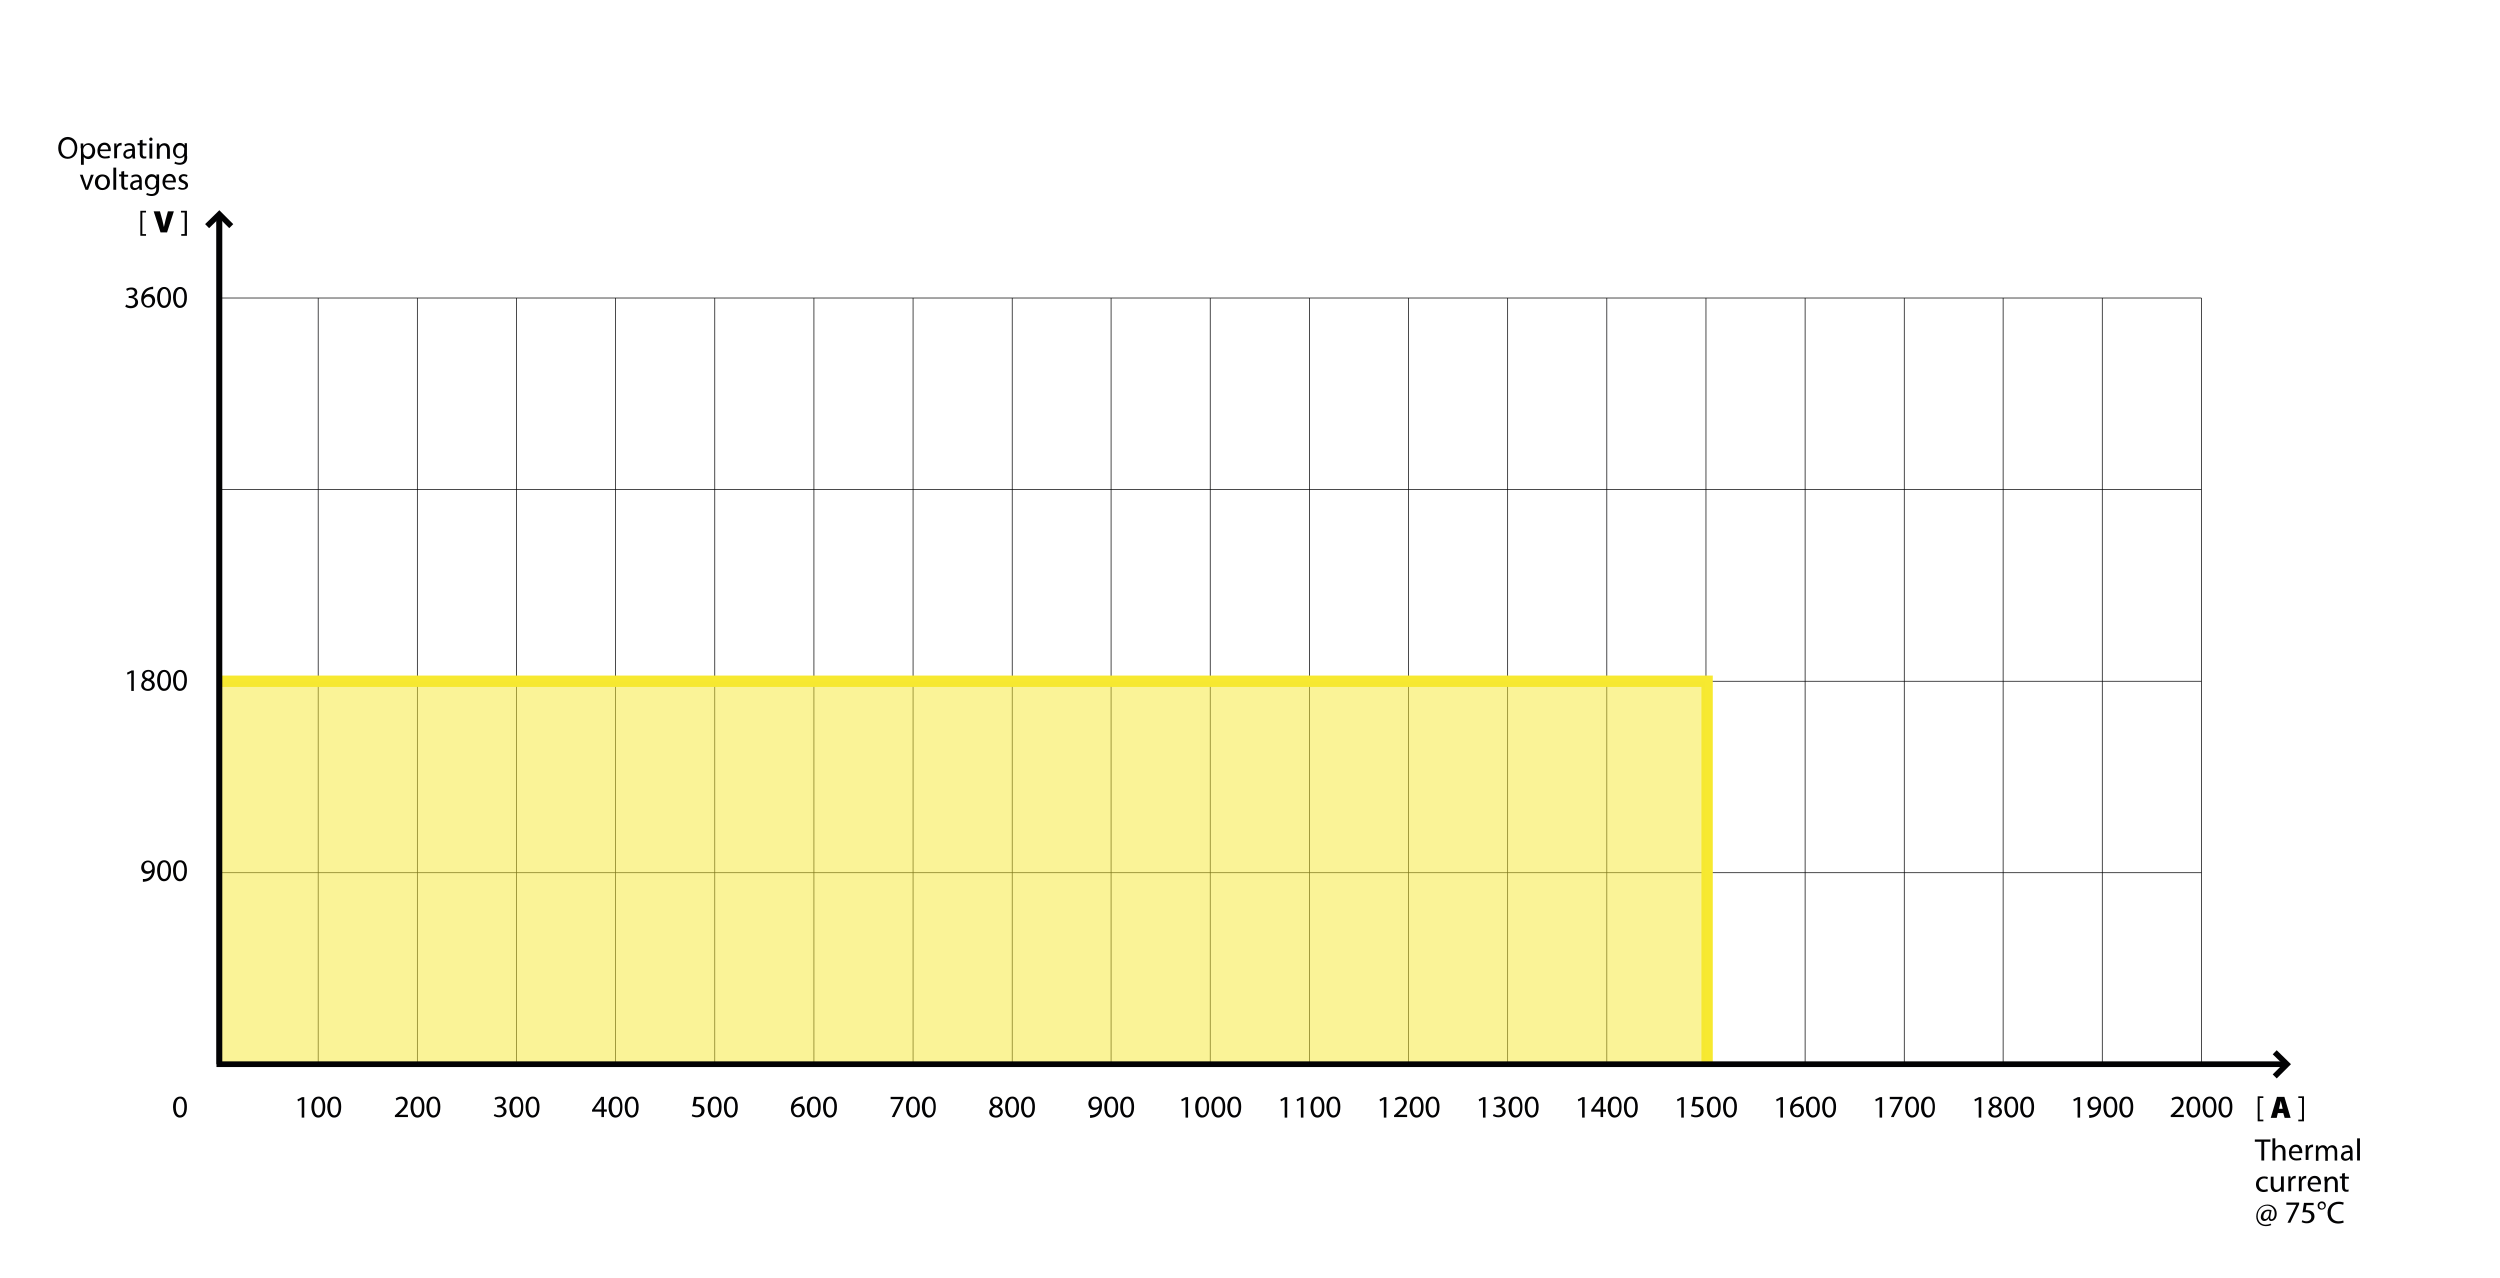 <svg xmlns="http://www.w3.org/2000/svg" xmlns:xlink="http://www.w3.org/1999/xlink" x="0px" y="0px" width="880px" height="450px" viewBox="0 0 880 450" style="enable-background:new 0 0 880 450;" xml:space="preserve"> <style type="text/css"> .st0{fill:#FFFFFF;} .st1{fill:#B3CAE4;} .st2{fill:#9EC1BC;} .st3{opacity:0.5;fill:#EAEB9B;} .st4{fill:none;stroke:#020203;stroke-width:0.25;stroke-miterlimit:10;} .st5{fill:none;stroke:#EB5B27;stroke-width:4;stroke-miterlimit:10;} .st6{fill:none;stroke:#FCC00D;stroke-width:4;stroke-miterlimit:10;} .st7{fill:none;stroke:#F7E930;stroke-width:4;stroke-miterlimit:10;} .st8{fill:none;stroke:#C01718;stroke-width:4;stroke-miterlimit:10;} .st9{fill:none;stroke:#020203;stroke-width:5;stroke-miterlimit:10;} .st10{fill:none;stroke:#020203;stroke-width:2;stroke-miterlimit:10;} .st11{fill:none;stroke:#CBBBA0;stroke-width:4;stroke-miterlimit:10;} .st12{fill:#020203;} .st13{fill:none;stroke:#3AAA35;stroke-width:4;stroke-miterlimit:10;} .st14{opacity:0.5;fill:#F7E930;} .st15{opacity:0.5;fill:#FCC00D;} .st16{opacity:0.5;fill:#C01718;} .st17{opacity:0.5;fill:#EB5B27;} .st18{opacity:0.5;fill:#CBBBA0;} .st19{opacity:0.5;} .st20{fill:#F7E930;} .st21{fill:none;stroke:#DEDC00;stroke-width:4;stroke-miterlimit:10;} .st22{fill:none;stroke:#95C11F;stroke-width:4;stroke-miterlimit:10;} .st23{opacity:0.5;fill:#DEDC00;} .st24{opacity:0.5;fill:#95C11F;} .st25{opacity:0.5;fill:#3AAA35;} .st26{enable-background:new ;} .st27{fill-rule:evenodd;clip-rule:evenodd;fill:#89AFD6;fill-opacity:0.439;} .st28{opacity:0.51;fill-rule:evenodd;clip-rule:evenodd;fill:#89AFD6;} .st29{fill:none;stroke:#7F8080;stroke-width:3.438;stroke-linejoin:round;stroke-miterlimit:10;} .st30{fill:#09467E;} .st31{fill-rule:evenodd;clip-rule:evenodd;fill:#89AFD6;fill-opacity:0.51;} .st32{fill:none;stroke:#868686;stroke-width:3.438;stroke-linejoin:round;stroke-miterlimit:10;} .st33{opacity:0.5;fill:#D9D9D9;} .st34{opacity:0.5;fill:#E5BD95;} .st35{opacity:0.5;fill:#633B8F;} .st36{opacity:0.5;fill:#959EB9;} .st37{clip-path:url(#SVGID_00000015354181965402756080000016058650193758152120_);} .st38{fill-rule:evenodd;clip-rule:evenodd;fill:#B0CBE5;fill-opacity:0.502;} .st39{clip-path:url(#SVGID_00000010274590286766228080000008782942620917573264_);} .st40{clip-path:url(#SVGID_00000153669835686918528760000009771847873654587839_);} .st41{fill:none;} .st42{clip-path:url(#SVGID_00000146471593950650495610000007195612411969456264_);} .st43{clip-path:url(#SVGID_00000106866105158674676640000008464671791336471714_);} .st44{clip-path:url(#SVGID_00000031918488004015000720000014334851450112092803_);} .st45{clip-path:url(#SVGID_00000042704187560164238940000018376934535157284023_);} .st46{clip-path:url(#SVGID_00000019661439580349808660000011545112433630567356_);} .st47{clip-path:url(#SVGID_00000047027801801955821070000005419385340195808937_);} .st48{clip-path:url(#SVGID_00000023265338090098581980000015737730872934373029_);} .st49{clip-path:url(#SVGID_00000030481332715431657660000004179494052434697656_);} .st50{clip-path:url(#SVGID_00000082333668622934547140000005566375451285809341_);} .st51{clip-path:url(#SVGID_00000142173664196615756440000014001611067939229372_);} .st52{clip-path:url(#SVGID_00000074435441285548928560000010870624844394232748_);} .st53{clip-path:url(#SVGID_00000129171394643515043620000002087041250114771120_);} .st54{clip-path:url(#SVGID_00000009572738375258314910000016910546548711395775_);} .st55{clip-path:url(#SVGID_00000113352160128236532800000011480836827207835046_);} .st56{clip-path:url(#SVGID_00000173154254109151950310000000446884966374517423_);} .st57{clip-path:url(#SVGID_00000046330041247245522570000012008761208478437253_);} .st58{clip-path:url(#SVGID_00000153697225037608398490000002378306370004600724_);} .st59{clip-path:url(#SVGID_00000082343878752619296550000001521904502911164346_);} .st60{clip-path:url(#SVGID_00000050661416310944709560000017370870364563169924_);} .st61{clip-path:url(#SVGID_00000170240419134346406410000017067960919989022099_);} .st62{clip-path:url(#SVGID_00000135692049742041147520000017733724299068800133_);} .st63{clip-path:url(#SVGID_00000014593495326730314040000014579352921950566818_);} .st64{clip-path:url(#SVGID_00000044869194358641231570000001913467227214334645_);} .st65{clip-path:url(#SVGID_00000044156187383090625680000015747716066654975616_);} .st66{clip-path:url(#SVGID_00000019644064298025470580000000557002961301937851_);} .st67{clip-path:url(#SVGID_00000011033782629298198490000004415505313566882738_);} .st68{clip-path:url(#SVGID_00000005255765766126934050000002683398555899717017_);} .st69{clip-path:url(#SVGID_00000003082348388018629890000016993304748586309551_);} .st70{clip-path:url(#SVGID_00000162340490484988608350000003630112063473998737_);} .st71{fill:none;stroke:#E6007E;stroke-miterlimit:10;} </style> <g id="Livello_1"> <rect class="st0" width="880" height="450"></rect> <g> <line class="st4" x1="77.2" y1="104.9" x2="774.9" y2="104.9"></line> <g> <line class="st4" x1="77.2" y1="172.3" x2="774.9" y2="172.3"></line> <line class="st4" x1="77.2" y1="239.8" x2="774.9" y2="239.8"></line> <line class="st4" x1="77.2" y1="307.2" x2="774.9" y2="307.2"></line> <line class="st4" x1="391.1" y1="104.9" x2="391.1" y2="374.6"></line> <line class="st4" x1="356.3" y1="104.9" x2="356.3" y2="374.6"></line> <line class="st4" x1="426" y1="104.9" x2="426" y2="374.6"></line> <line class="st4" x1="321.4" y1="104.9" x2="321.4" y2="374.6"></line> <line class="st4" x1="286.5" y1="104.9" x2="286.5" y2="374.6"></line> <line class="st4" x1="251.6" y1="104.9" x2="251.6" y2="374.6"></line> <line class="st4" x1="216.7" y1="104.9" x2="216.7" y2="374.6"></line> <line class="st4" x1="181.8" y1="104.9" x2="181.8" y2="374.6"></line> <line class="st4" x1="146.9" y1="104.9" x2="146.9" y2="374.6"></line> <line class="st4" x1="112" y1="104.9" x2="112" y2="374.6"></line> <line class="st4" x1="705.1" y1="104.9" x2="705.1" y2="374.6"></line> <line class="st4" x1="670.3" y1="104.9" x2="670.3" y2="374.6"></line> <line class="st4" x1="740" y1="104.9" x2="740" y2="374.6"></line> <line class="st4" x1="774.9" y1="104.9" x2="774.9" y2="374.6"></line> <line class="st4" x1="635.4" y1="104.9" x2="635.4" y2="374.6"></line> <line class="st4" x1="600.5" y1="104.9" x2="600.5" y2="374.6"></line> <line class="st4" x1="565.6" y1="104.9" x2="565.6" y2="374.6"></line> <line class="st4" x1="530.7" y1="104.9" x2="530.7" y2="374.6"></line> <line class="st4" x1="495.8" y1="104.9" x2="495.8" y2="374.6"></line> <line class="st4" x1="460.9" y1="104.9" x2="460.9" y2="374.6"></line> </g> </g> <polyline class="st7" points="600.9,374.6 600.9,239.8 77.2,239.8 "></polyline> <g> <path class="st12" d="M50.3,309.4c0.2,0,0.5,0,0.8,0c0.6-0.1,1.1-0.3,1.5-0.7c0.5-0.4,0.8-1.1,0.9-1.9h0c-0.4,0.5-1,0.8-1.7,0.8 c-1.3,0-2.1-1-2.1-2.2c0-1.4,1-2.5,2.4-2.5s2.4,1.2,2.4,3c0,1.6-0.5,2.7-1.2,3.4c-0.5,0.5-1.3,0.9-2.1,1c-0.4,0.1-0.7,0.1-0.9,0.1 V309.4z M52.1,303.5c-0.8,0-1.4,0.7-1.4,1.7c0,0.9,0.5,1.5,1.4,1.5c0.6,0,1.2-0.3,1.4-0.7c0.1-0.1,0.1-0.2,0.1-0.4 C53.6,304.4,53.1,303.5,52.1,303.5L52.1,303.5z"></path> <path class="st12" d="M60.2,306.4c0,2.4-0.9,3.8-2.5,3.8c-1.4,0-2.3-1.3-2.4-3.7c0-2.4,1-3.7,2.5-3.7 C59.3,302.8,60.2,304.1,60.2,306.4z M56.3,306.5c0,1.9,0.6,2.9,1.5,2.9c1,0,1.5-1.2,1.5-3c0-1.8-0.5-2.9-1.5-2.9 C56.9,303.5,56.3,304.5,56.3,306.5z"></path> <path class="st12" d="M65.8,306.4c0,2.4-0.9,3.8-2.5,3.8c-1.4,0-2.3-1.3-2.4-3.7c0-2.4,1-3.7,2.5-3.7 C65,302.8,65.8,304.1,65.8,306.4z M61.9,306.5c0,1.9,0.6,2.9,1.5,2.9c1,0,1.5-1.2,1.5-3c0-1.8-0.5-2.9-1.5-2.9 C62.5,303.5,61.9,304.5,61.9,306.5z"></path> </g> <g> <path class="st12" d="M106.2,387L106.2,387l-1.3,0.7l-0.2-0.7l1.6-0.8h0.8v7.2h-0.9V387z"></path> <path class="st12" d="M114.5,389.6c0,2.4-0.9,3.8-2.5,3.8c-1.4,0-2.3-1.3-2.4-3.7c0-2.4,1-3.7,2.5-3.7 C113.6,385.9,114.5,387.3,114.5,389.6z M110.6,389.7c0,1.9,0.6,2.9,1.5,2.9c1,0,1.5-1.2,1.5-3c0-1.8-0.5-2.9-1.5-2.9 C111.2,386.7,110.6,387.7,110.6,389.7z"></path> <path class="st12" d="M120.1,389.6c0,2.4-0.9,3.8-2.5,3.8c-1.4,0-2.3-1.3-2.4-3.7c0-2.4,1-3.7,2.5-3.7 C119.3,385.9,120.1,387.3,120.1,389.6z M116.2,389.7c0,1.9,0.6,2.9,1.5,2.9c1,0,1.5-1.2,1.5-3c0-1.8-0.5-2.9-1.5-2.9 C116.8,386.7,116.2,387.7,116.2,389.7z"></path> </g> <g> <path class="st12" d="M139,393.2v-0.6l0.8-0.7c1.8-1.7,2.7-2.7,2.7-3.7c0-0.7-0.4-1.4-1.4-1.4c-0.6,0-1.2,0.3-1.5,0.6l-0.3-0.7 c0.5-0.4,1.2-0.7,2-0.7c1.5,0,2.2,1.1,2.2,2.1c0,1.3-1,2.4-2.5,3.8l-0.6,0.5v0h3.2v0.8H139z"></path> <path class="st12" d="M149.4,389.6c0,2.4-0.9,3.8-2.5,3.8c-1.4,0-2.3-1.3-2.4-3.7c0-2.4,1-3.7,2.5-3.7 C148.5,385.9,149.4,387.3,149.4,389.6z M145.5,389.7c0,1.9,0.6,2.9,1.5,2.9c1,0,1.5-1.2,1.5-3c0-1.8-0.5-2.9-1.5-2.9 C146.1,386.7,145.5,387.7,145.5,389.7z"></path> <path class="st12" d="M155,389.6c0,2.4-0.9,3.8-2.5,3.8c-1.4,0-2.3-1.3-2.4-3.7c0-2.4,1-3.7,2.5-3.7 C154.1,385.9,155,387.3,155,389.6z M151.1,389.7c0,1.9,0.6,2.9,1.5,2.9c1,0,1.5-1.2,1.5-3c0-1.8-0.5-2.9-1.5-2.9 C151.7,386.7,151.1,387.7,151.1,389.7z"></path> </g> <g> <path class="st12" d="M174.1,392.1c0.3,0.2,0.9,0.5,1.6,0.5c1.2,0,1.6-0.8,1.6-1.4c0-1-0.9-1.4-1.8-1.4h-0.5V389h0.5 c0.7,0,1.6-0.4,1.6-1.2c0-0.6-0.4-1.1-1.3-1.1c-0.6,0-1.1,0.3-1.4,0.5l-0.3-0.7c0.4-0.3,1.1-0.5,1.9-0.5c1.4,0,2,0.8,2,1.7 c0,0.7-0.4,1.4-1.3,1.7v0c0.9,0.2,1.6,0.8,1.6,1.8c0,1.1-0.9,2.1-2.6,2.1c-0.8,0-1.5-0.3-1.9-0.5L174.1,392.1z"></path> <path class="st12" d="M184.2,389.6c0,2.4-0.9,3.8-2.5,3.8c-1.4,0-2.3-1.3-2.4-3.7c0-2.4,1-3.7,2.5-3.7 C183.4,385.9,184.2,387.3,184.2,389.6z M180.4,389.7c0,1.9,0.6,2.9,1.5,2.9c1,0,1.5-1.2,1.5-3c0-1.8-0.5-2.9-1.5-2.9 C181,386.7,180.4,387.7,180.4,389.7z"></path> <path class="st12" d="M189.9,389.6c0,2.4-0.9,3.8-2.5,3.8c-1.4,0-2.3-1.3-2.4-3.7c0-2.4,1-3.7,2.5-3.7 C189,385.9,189.9,387.3,189.9,389.6z M186,389.7c0,1.9,0.6,2.9,1.5,2.9c1,0,1.5-1.2,1.5-3c0-1.8-0.5-2.9-1.5-2.9 C186.6,386.7,186,387.7,186,389.7z"></path> </g> <g> <path class="st12" d="M211.7,393.2v-1.9h-3.3v-0.6l3.2-4.6h1v4.4h1v0.8h-1v1.9H211.7z M211.7,390.5v-2.4c0-0.4,0-0.7,0-1.1h0 c-0.2,0.4-0.4,0.7-0.6,1.1l-1.7,2.4v0H211.7z"></path> <path class="st12" d="M219.1,389.6c0,2.4-0.9,3.8-2.5,3.8c-1.4,0-2.3-1.3-2.4-3.7c0-2.4,1-3.7,2.5-3.7 C218.3,385.9,219.1,387.3,219.1,389.6z M215.3,389.7c0,1.9,0.6,2.9,1.5,2.9c1,0,1.5-1.2,1.5-3c0-1.8-0.5-2.9-1.5-2.9 C215.9,386.7,215.3,387.7,215.3,389.7z"></path> <path class="st12" d="M224.8,389.6c0,2.4-0.9,3.8-2.5,3.8c-1.4,0-2.3-1.3-2.4-3.7c0-2.4,1-3.7,2.5-3.7 C223.9,385.9,224.8,387.3,224.8,389.6z M220.9,389.7c0,1.9,0.6,2.9,1.5,2.9c1,0,1.5-1.2,1.5-3c0-1.8-0.5-2.9-1.5-2.9 C221.5,386.7,220.9,387.7,220.9,389.7z"></path> </g> <g> <path class="st12" d="M247.9,386.9h-2.7l-0.3,1.8c0.2,0,0.3,0,0.6,0c0.6,0,1.1,0.1,1.5,0.4c0.6,0.3,1,0.9,1,1.8 c0,1.4-1.1,2.4-2.7,2.4c-0.8,0-1.4-0.2-1.8-0.4l0.2-0.7c0.3,0.2,0.9,0.4,1.5,0.4c0.9,0,1.7-0.6,1.7-1.6c0-0.9-0.6-1.6-2.1-1.6 c-0.4,0-0.7,0-1,0.1l0.5-3.4h3.4V386.9z"></path> <path class="st12" d="M254,389.6c0,2.4-0.9,3.8-2.5,3.8c-1.4,0-2.3-1.3-2.4-3.7c0-2.4,1-3.7,2.5-3.7 C253.2,385.9,254,387.3,254,389.6z M250.1,389.7c0,1.9,0.6,2.9,1.5,2.9c1,0,1.5-1.2,1.5-3c0-1.8-0.5-2.9-1.5-2.9 C250.8,386.7,250.1,387.7,250.1,389.7z"></path> <path class="st12" d="M259.7,389.6c0,2.4-0.9,3.8-2.5,3.8c-1.4,0-2.3-1.3-2.4-3.7c0-2.4,1-3.7,2.5-3.7 C258.8,385.9,259.7,387.3,259.7,389.6z M255.8,389.7c0,1.9,0.6,2.9,1.5,2.9c1,0,1.5-1.2,1.5-3c0-1.8-0.5-2.9-1.5-2.9 C256.4,386.7,255.8,387.7,255.8,389.7z"></path> </g> <g> <path class="st12" d="M282.6,386.8c-0.2,0-0.5,0-0.7,0c-1.5,0.3-2.3,1.4-2.5,2.5h0c0.3-0.5,0.9-0.8,1.7-0.8c1.3,0,2.2,0.9,2.2,2.3 c0,1.3-0.9,2.5-2.4,2.5c-1.5,0-2.5-1.2-2.5-3c0-1.4,0.5-2.5,1.2-3.2c0.6-0.6,1.4-0.9,2.3-1.1c0.3,0,0.5-0.1,0.7-0.1V386.8z M280.9,392.6c0.8,0,1.4-0.7,1.4-1.7c0-1-0.6-1.6-1.5-1.6c-0.6,0-1.1,0.4-1.4,0.9c-0.1,0.1-0.1,0.3-0.1,0.4 C279.4,391.7,279.9,392.6,280.9,392.6L280.9,392.6z"></path> <path class="st12" d="M288.9,389.6c0,2.4-0.9,3.8-2.5,3.8c-1.4,0-2.3-1.3-2.4-3.7c0-2.4,1-3.7,2.5-3.7 C288.1,385.9,288.9,387.3,288.9,389.6z M285,389.7c0,1.9,0.6,2.9,1.5,2.9c1,0,1.5-1.2,1.5-3c0-1.8-0.5-2.9-1.5-2.9 C285.6,386.7,285,387.7,285,389.7z"></path> <path class="st12" d="M294.6,389.6c0,2.4-0.9,3.8-2.5,3.8c-1.4,0-2.3-1.3-2.4-3.7c0-2.4,1-3.7,2.5-3.7 C293.7,385.9,294.6,387.3,294.6,389.6z M290.7,389.7c0,1.9,0.6,2.9,1.5,2.9c1,0,1.5-1.2,1.5-3c0-1.8-0.5-2.9-1.5-2.9 C291.3,386.7,290.7,387.7,290.7,389.7z"></path> </g> <g> <path class="st12" d="M318,386.1v0.6l-3.1,6.5h-1l3.1-6.3v0h-3.5v-0.8H318z"></path> <path class="st12" d="M323.8,389.6c0,2.4-0.9,3.8-2.5,3.8c-1.4,0-2.3-1.3-2.4-3.7c0-2.4,1-3.7,2.5-3.7 C322.9,385.9,323.8,387.3,323.8,389.6z M319.9,389.7c0,1.9,0.6,2.9,1.5,2.9c1,0,1.5-1.2,1.5-3c0-1.8-0.5-2.9-1.5-2.9 C320.5,386.7,319.9,387.7,319.9,389.7z"></path> <path class="st12" d="M329.4,389.6c0,2.4-0.9,3.8-2.5,3.8c-1.4,0-2.3-1.3-2.4-3.7c0-2.4,1-3.7,2.5-3.7 C328.6,385.9,329.4,387.3,329.4,389.6z M325.6,389.7c0,1.9,0.6,2.9,1.5,2.9c1,0,1.5-1.2,1.5-3c0-1.8-0.5-2.9-1.5-2.9 C326.2,386.7,325.6,387.7,325.6,389.7z"></path> </g> <g> <path class="st12" d="M349.6,389.5c-0.8-0.4-1.1-1-1.1-1.6c0-1.1,1-1.9,2.2-1.9c1.4,0,2.1,0.9,2.1,1.8c0,0.6-0.3,1.3-1.2,1.7v0 c0.9,0.4,1.4,1,1.4,1.8c0,1.2-1.1,2.1-2.4,2.1c-1.5,0-2.4-0.9-2.4-1.9C348.2,390.5,348.7,389.9,349.6,389.5L349.6,389.5z M352.1,391.4c0-0.9-0.6-1.3-1.6-1.6c-0.8,0.2-1.3,0.8-1.3,1.5c0,0.7,0.5,1.4,1.4,1.4C351.5,392.6,352.1,392.1,352.1,391.4z M349.4,387.8c0,0.7,0.5,1.1,1.4,1.3c0.6-0.2,1.1-0.6,1.1-1.3c0-0.6-0.3-1.2-1.2-1.2C349.8,386.6,349.4,387.2,349.4,387.8z"></path> <path class="st12" d="M358.7,389.6c0,2.4-0.9,3.8-2.5,3.8c-1.4,0-2.3-1.3-2.4-3.7c0-2.4,1-3.7,2.5-3.7 C357.8,385.9,358.7,387.3,358.7,389.6z M354.8,389.7c0,1.9,0.6,2.9,1.5,2.9c1,0,1.5-1.2,1.5-3c0-1.8-0.5-2.9-1.5-2.9 C355.4,386.7,354.8,387.7,354.8,389.7z"></path> <path class="st12" d="M364.3,389.6c0,2.4-0.9,3.8-2.5,3.8c-1.4,0-2.3-1.3-2.4-3.7c0-2.4,1-3.7,2.5-3.7 C363.5,385.9,364.3,387.3,364.3,389.6z M360.4,389.7c0,1.9,0.6,2.9,1.5,2.9c1,0,1.5-1.2,1.5-3c0-1.8-0.5-2.9-1.5-2.9 C361.1,386.7,360.4,387.7,360.4,389.7z"></path> </g> <g> <path class="st12" d="M383.7,392.5c0.2,0,0.5,0,0.8,0c0.6-0.1,1.1-0.3,1.5-0.7c0.5-0.4,0.8-1.1,0.9-1.9h0c-0.4,0.5-1,0.8-1.7,0.8 c-1.3,0-2.1-1-2.1-2.2c0-1.4,1-2.5,2.4-2.5c1.5,0,2.4,1.2,2.4,3c0,1.6-0.5,2.7-1.2,3.4c-0.5,0.5-1.3,0.9-2.1,1 c-0.4,0.1-0.7,0.1-0.9,0.1V392.5z M385.5,386.7c-0.8,0-1.4,0.7-1.4,1.7c0,0.9,0.5,1.5,1.4,1.5c0.6,0,1.2-0.3,1.4-0.7 c0.1-0.1,0.1-0.2,0.1-0.4C387,387.6,386.5,386.7,385.5,386.7L385.5,386.7z"></path> <path class="st12" d="M393.6,389.6c0,2.4-0.9,3.8-2.5,3.8c-1.4,0-2.3-1.3-2.4-3.7c0-2.4,1-3.7,2.5-3.7 C392.7,385.9,393.6,387.3,393.6,389.6z M389.7,389.7c0,1.9,0.6,2.9,1.5,2.9c1,0,1.5-1.2,1.5-3c0-1.8-0.5-2.9-1.5-2.9 C390.3,386.7,389.7,387.7,389.7,389.7z"></path> <path class="st12" d="M399.2,389.6c0,2.4-0.9,3.8-2.5,3.8c-1.4,0-2.3-1.3-2.4-3.7c0-2.4,1-3.7,2.5-3.7 C398.4,385.9,399.2,387.3,399.2,389.6z M395.3,389.7c0,1.9,0.6,2.9,1.5,2.9c1,0,1.5-1.2,1.5-3c0-1.8-0.5-2.9-1.5-2.9 C396,386.7,395.3,387.7,395.3,389.7z"></path> </g> <g> <path class="st12" d="M417.3,387L417.3,387l-1.3,0.7l-0.2-0.7l1.6-0.8h0.8v7.2h-0.9V387z"></path> <path class="st12" d="M425.6,389.6c0,2.4-0.9,3.8-2.5,3.8c-1.4,0-2.3-1.3-2.4-3.7c0-2.4,1-3.7,2.5-3.7 C424.8,385.9,425.6,387.3,425.6,389.6z M421.8,389.7c0,1.9,0.6,2.9,1.5,2.9c1,0,1.5-1.2,1.5-3c0-1.8-0.5-2.9-1.5-2.9 C422.4,386.7,421.8,387.7,421.8,389.7z"></path> <path class="st12" d="M431.3,389.6c0,2.4-0.9,3.8-2.5,3.8c-1.4,0-2.3-1.3-2.4-3.7c0-2.4,1-3.7,2.5-3.7 C430.4,385.9,431.3,387.3,431.3,389.6z M427.4,389.7c0,1.9,0.6,2.9,1.5,2.9c1,0,1.5-1.2,1.5-3c0-1.8-0.5-2.9-1.5-2.9 C428,386.7,427.4,387.7,427.4,389.7z"></path> <path class="st12" d="M436.9,389.6c0,2.4-0.9,3.8-2.5,3.8c-1.4,0-2.3-1.3-2.4-3.7c0-2.4,1-3.7,2.5-3.7 C436.1,385.9,436.9,387.3,436.9,389.6z M433,389.7c0,1.9,0.6,2.9,1.5,2.9c1,0,1.5-1.2,1.5-3c0-1.8-0.5-2.9-1.5-2.9 C433.7,386.7,433,387.7,433,389.7z"></path> </g> <g> <path class="st12" d="M452.2,387L452.2,387l-1.3,0.7l-0.2-0.7l1.6-0.8h0.8v7.2h-0.9V387z"></path> <path class="st12" d="M457.9,387L457.9,387l-1.3,0.7l-0.2-0.7l1.6-0.8h0.8v7.2h-0.9V387z"></path> <path class="st12" d="M466.2,389.6c0,2.4-0.9,3.8-2.5,3.8c-1.4,0-2.3-1.3-2.4-3.7c0-2.4,1-3.7,2.5-3.7 C465.3,385.9,466.2,387.3,466.2,389.6z M462.3,389.7c0,1.9,0.6,2.9,1.5,2.9c1,0,1.5-1.2,1.5-3c0-1.8-0.5-2.9-1.5-2.9 C462.9,386.7,462.3,387.7,462.3,389.7z"></path> <path class="st12" d="M471.8,389.6c0,2.4-0.9,3.8-2.5,3.8c-1.4,0-2.3-1.3-2.4-3.7c0-2.4,1-3.7,2.5-3.7 C471,385.9,471.8,387.3,471.8,389.6z M467.9,389.7c0,1.9,0.6,2.9,1.5,2.9c1,0,1.5-1.2,1.5-3c0-1.8-0.5-2.9-1.5-2.9 C468.5,386.7,467.9,387.7,467.9,389.7z"></path> </g> <g> <path class="st12" d="M487.1,387L487.1,387l-1.3,0.7l-0.2-0.7l1.6-0.8h0.8v7.2h-0.9V387z"></path> <path class="st12" d="M490.7,393.2v-0.6l0.8-0.7c1.8-1.7,2.7-2.7,2.7-3.7c0-0.7-0.4-1.4-1.4-1.4c-0.6,0-1.2,0.3-1.5,0.6l-0.3-0.7 c0.5-0.4,1.2-0.7,2-0.7c1.5,0,2.2,1.1,2.2,2.1c0,1.3-1,2.4-2.5,3.8l-0.6,0.5v0h3.2v0.8H490.7z"></path> <path class="st12" d="M501.1,389.6c0,2.4-0.9,3.8-2.5,3.8c-1.4,0-2.3-1.3-2.4-3.7c0-2.4,1-3.7,2.5-3.7 C500.2,385.9,501.1,387.3,501.1,389.6z M497.2,389.7c0,1.9,0.6,2.9,1.5,2.9c1,0,1.5-1.2,1.5-3c0-1.8-0.5-2.9-1.5-2.9 C497.8,386.7,497.2,387.7,497.2,389.7z"></path> <path class="st12" d="M506.7,389.6c0,2.4-0.9,3.8-2.5,3.8c-1.4,0-2.3-1.3-2.4-3.7c0-2.4,1-3.7,2.5-3.7 C505.8,385.9,506.7,387.3,506.7,389.6z M502.8,389.7c0,1.9,0.6,2.9,1.5,2.9c1,0,1.5-1.2,1.5-3c0-1.8-0.5-2.9-1.5-2.9 C503.4,386.7,502.8,387.7,502.8,389.7z"></path> </g> <g> <path class="st12" d="M522,387L522,387l-1.3,0.7l-0.2-0.7l1.6-0.8h0.8v7.2H522V387z"></path> <path class="st12" d="M525.8,392.1c0.3,0.2,0.9,0.5,1.6,0.5c1.2,0,1.6-0.8,1.6-1.4c0-1-0.9-1.4-1.8-1.4h-0.5V389h0.5 c0.7,0,1.6-0.4,1.6-1.2c0-0.6-0.4-1.1-1.3-1.1c-0.6,0-1.1,0.3-1.4,0.5l-0.3-0.7c0.4-0.3,1.1-0.5,1.9-0.5c1.4,0,2,0.8,2,1.7 c0,0.7-0.4,1.4-1.3,1.7v0c0.9,0.2,1.6,0.8,1.6,1.8c0,1.1-0.9,2.1-2.6,2.1c-0.8,0-1.5-0.3-1.9-0.5L525.8,392.1z"></path> <path class="st12" d="M535.9,389.6c0,2.4-0.9,3.8-2.5,3.8c-1.4,0-2.3-1.3-2.4-3.7c0-2.4,1-3.7,2.5-3.7 C535.1,385.9,535.9,387.3,535.9,389.6z M532.1,389.7c0,1.9,0.6,2.9,1.5,2.9c1,0,1.5-1.2,1.5-3c0-1.8-0.5-2.9-1.5-2.9 C532.7,386.7,532.1,387.7,532.1,389.7z"></path> <path class="st12" d="M541.6,389.6c0,2.4-0.9,3.8-2.5,3.8c-1.4,0-2.3-1.3-2.4-3.7c0-2.4,1-3.7,2.5-3.7 C540.7,385.9,541.6,387.3,541.6,389.6z M537.7,389.7c0,1.9,0.6,2.9,1.5,2.9c1,0,1.5-1.2,1.5-3c0-1.8-0.5-2.9-1.5-2.9 C538.3,386.7,537.7,387.7,537.7,389.7z"></path> </g> <g> <path class="st12" d="M556.9,387L556.9,387l-1.3,0.7l-0.2-0.7l1.6-0.8h0.8v7.2h-0.9V387z"></path> <path class="st12" d="M563.4,393.2v-1.9h-3.3v-0.6l3.2-4.6h1v4.4h1v0.8h-1v1.9H563.4z M563.4,390.5v-2.4c0-0.4,0-0.7,0-1.1h0 c-0.2,0.4-0.4,0.7-0.6,1.1l-1.7,2.4v0H563.4z"></path> <path class="st12" d="M570.8,389.6c0,2.4-0.9,3.8-2.5,3.8c-1.4,0-2.3-1.3-2.4-3.7c0-2.4,1-3.7,2.5-3.7 C570,385.9,570.8,387.3,570.8,389.6z M567,389.7c0,1.9,0.6,2.9,1.5,2.9c1,0,1.5-1.2,1.5-3c0-1.8-0.5-2.9-1.5-2.9 C567.6,386.7,567,387.7,567,389.7z"></path> <path class="st12" d="M576.5,389.6c0,2.4-0.9,3.8-2.5,3.8c-1.4,0-2.3-1.3-2.4-3.7c0-2.4,1-3.7,2.5-3.7 C575.6,385.9,576.5,387.3,576.5,389.6z M572.6,389.7c0,1.9,0.6,2.9,1.5,2.9c1,0,1.5-1.2,1.5-3c0-1.8-0.5-2.9-1.5-2.9 C573.2,386.7,572.6,387.7,572.6,389.7z"></path> </g> <g> <path class="st12" d="M591.8,387L591.8,387l-1.3,0.7l-0.2-0.7l1.6-0.8h0.8v7.2h-0.9V387z"></path> <path class="st12" d="M599.6,386.9h-2.7l-0.3,1.8c0.2,0,0.3,0,0.6,0c0.6,0,1.1,0.1,1.5,0.4c0.6,0.3,1,0.9,1,1.8 c0,1.4-1.1,2.4-2.7,2.4c-0.8,0-1.4-0.2-1.8-0.4l0.2-0.7c0.3,0.2,0.9,0.4,1.5,0.4c0.9,0,1.7-0.6,1.7-1.6c0-0.9-0.6-1.6-2.1-1.6 c-0.4,0-0.7,0-1,0.1l0.5-3.4h3.4V386.9z"></path> <path class="st12" d="M605.7,389.6c0,2.4-0.9,3.8-2.5,3.8c-1.4,0-2.3-1.3-2.4-3.7c0-2.4,1-3.7,2.5-3.7 C604.9,385.9,605.7,387.3,605.7,389.6z M601.8,389.7c0,1.9,0.6,2.9,1.5,2.9c1,0,1.5-1.2,1.5-3c0-1.8-0.5-2.9-1.5-2.9 C602.5,386.7,601.8,387.7,601.8,389.7z"></path> <path class="st12" d="M611.4,389.6c0,2.4-0.9,3.8-2.5,3.8c-1.4,0-2.3-1.3-2.4-3.7c0-2.4,1-3.7,2.5-3.7 C610.5,385.9,611.4,387.3,611.4,389.6z M607.5,389.7c0,1.9,0.6,2.9,1.5,2.9c1,0,1.5-1.2,1.5-3c0-1.8-0.5-2.9-1.5-2.9 C608.1,386.7,607.5,387.7,607.5,389.7z"></path> </g> <g> <path class="st12" d="M626.7,387L626.7,387l-1.3,0.7l-0.2-0.7l1.6-0.8h0.8v7.2h-0.9V387z"></path> <path class="st12" d="M634.3,386.8c-0.2,0-0.5,0-0.7,0c-1.5,0.3-2.3,1.4-2.5,2.5h0c0.3-0.5,0.9-0.8,1.7-0.8c1.3,0,2.2,0.9,2.2,2.3 c0,1.3-0.9,2.5-2.4,2.5c-1.5,0-2.5-1.2-2.5-3c0-1.4,0.5-2.5,1.2-3.2c0.6-0.6,1.4-0.9,2.3-1.1c0.3,0,0.5-0.1,0.7-0.1V386.8z M632.6,392.6c0.8,0,1.4-0.7,1.4-1.7c0-1-0.6-1.6-1.5-1.6c-0.6,0-1.1,0.4-1.4,0.9c-0.1,0.1-0.1,0.3-0.1,0.4 C631.1,391.7,631.6,392.6,632.6,392.6L632.6,392.6z"></path> <path class="st12" d="M640.6,389.6c0,2.4-0.9,3.8-2.5,3.8c-1.4,0-2.3-1.3-2.4-3.7c0-2.4,1-3.7,2.5-3.7 C639.8,385.9,640.6,387.3,640.6,389.6z M636.7,389.7c0,1.9,0.6,2.9,1.5,2.9c1,0,1.5-1.2,1.5-3c0-1.8-0.5-2.9-1.5-2.9 C637.3,386.7,636.7,387.7,636.7,389.7z"></path> <path class="st12" d="M646.3,389.6c0,2.4-0.9,3.8-2.5,3.8c-1.4,0-2.3-1.3-2.4-3.7c0-2.4,1-3.7,2.5-3.7 C645.4,385.9,646.3,387.3,646.3,389.6z M642.4,389.7c0,1.9,0.6,2.9,1.5,2.9c1,0,1.5-1.2,1.5-3c0-1.8-0.5-2.9-1.5-2.9 C643,386.7,642.4,387.7,642.4,389.7z"></path> </g> <g> <path class="st12" d="M661.6,387L661.6,387l-1.3,0.7l-0.2-0.7l1.6-0.8h0.8v7.2h-0.9V387z"></path> <path class="st12" d="M669.7,386.1v0.6l-3.1,6.5h-1l3.1-6.3v0h-3.5v-0.8H669.7z"></path> <path class="st12" d="M675.5,389.6c0,2.4-0.9,3.8-2.5,3.8c-1.4,0-2.3-1.3-2.4-3.7c0-2.4,1-3.7,2.5-3.7 C674.6,385.9,675.5,387.3,675.5,389.6z M671.6,389.7c0,1.9,0.6,2.9,1.5,2.9c1,0,1.5-1.2,1.5-3c0-1.8-0.5-2.9-1.5-2.9 C672.2,386.7,671.6,387.7,671.6,389.7z"></path> <path class="st12" d="M681.1,389.6c0,2.4-0.9,3.8-2.5,3.8c-1.4,0-2.3-1.3-2.4-3.7c0-2.4,1-3.7,2.5-3.7 C680.3,385.9,681.1,387.3,681.1,389.6z M677.3,389.7c0,1.9,0.6,2.9,1.5,2.9c1,0,1.5-1.2,1.5-3c0-1.8-0.5-2.9-1.5-2.9 C677.9,386.7,677.3,387.7,677.3,389.7z"></path> </g> <g> <path class="st12" d="M696.5,387L696.5,387l-1.3,0.7l-0.2-0.7l1.6-0.8h0.8v7.2h-0.9V387z"></path> <path class="st12" d="M701.3,389.5c-0.8-0.4-1.1-1-1.1-1.6c0-1.1,1-1.9,2.2-1.9c1.4,0,2.1,0.9,2.1,1.8c0,0.6-0.3,1.3-1.2,1.7v0 c0.9,0.4,1.4,1,1.4,1.8c0,1.2-1.1,2.1-2.4,2.1c-1.5,0-2.4-0.9-2.4-1.9C699.9,390.5,700.4,389.9,701.3,389.5L701.3,389.5z M703.8,391.4c0-0.9-0.6-1.3-1.6-1.6c-0.8,0.2-1.3,0.8-1.3,1.5c0,0.7,0.5,1.4,1.4,1.4C703.2,392.6,703.8,392.1,703.8,391.4z M701.1,387.8c0,0.7,0.5,1.1,1.4,1.3c0.6-0.2,1.1-0.6,1.1-1.3c0-0.6-0.3-1.2-1.2-1.2C701.5,386.6,701.1,387.2,701.1,387.8z"></path> <path class="st12" d="M710.4,389.6c0,2.4-0.9,3.8-2.5,3.8c-1.4,0-2.3-1.3-2.4-3.7c0-2.4,1-3.7,2.5-3.7 C709.5,385.9,710.4,387.3,710.4,389.6z M706.5,389.7c0,1.9,0.6,2.9,1.5,2.9c1,0,1.5-1.2,1.5-3c0-1.8-0.5-2.9-1.5-2.9 C707.1,386.7,706.5,387.7,706.5,389.7z"></path> <path class="st12" d="M716,389.6c0,2.4-0.9,3.8-2.5,3.8c-1.4,0-2.3-1.3-2.4-3.7c0-2.4,1-3.7,2.5-3.7 C715.2,385.9,716,387.3,716,389.6z M712.1,389.7c0,1.9,0.6,2.9,1.5,2.9c1,0,1.5-1.2,1.5-3c0-1.8-0.5-2.9-1.5-2.9 C712.8,386.7,712.1,387.7,712.1,389.7z"></path> </g> <g> <path class="st12" d="M731.3,387L731.3,387l-1.3,0.7l-0.2-0.7l1.6-0.8h0.8v7.2h-0.9V387z"></path> <path class="st12" d="M735.4,392.5c0.2,0,0.5,0,0.8,0c0.6-0.1,1.1-0.3,1.5-0.7c0.5-0.4,0.8-1.1,0.9-1.9h0c-0.4,0.5-1,0.8-1.7,0.8 c-1.3,0-2.1-1-2.1-2.2c0-1.4,1-2.5,2.4-2.5s2.4,1.2,2.4,3c0,1.6-0.5,2.7-1.2,3.4c-0.5,0.5-1.3,0.9-2.1,1c-0.4,0.1-0.7,0.1-0.9,0.1 V392.5z M737.2,386.7c-0.8,0-1.4,0.7-1.4,1.7c0,0.9,0.5,1.5,1.4,1.5c0.6,0,1.2-0.3,1.4-0.7c0.1-0.1,0.1-0.2,0.1-0.4 C738.7,387.6,738.2,386.7,737.2,386.7L737.2,386.7z"></path> <path class="st12" d="M745.3,389.6c0,2.4-0.9,3.8-2.5,3.8c-1.4,0-2.3-1.3-2.4-3.7c0-2.4,1-3.7,2.5-3.7 C744.4,385.9,745.3,387.3,745.3,389.6z M741.4,389.7c0,1.9,0.6,2.9,1.5,2.9c1,0,1.5-1.2,1.5-3c0-1.8-0.5-2.9-1.5-2.9 C742,386.7,741.4,387.7,741.4,389.7z"></path> <path class="st12" d="M750.9,389.6c0,2.4-0.9,3.8-2.5,3.8c-1.4,0-2.3-1.3-2.4-3.7c0-2.4,1-3.7,2.5-3.7 C750.1,385.9,750.9,387.3,750.9,389.6z M747,389.7c0,1.9,0.6,2.9,1.5,2.9c1,0,1.5-1.2,1.5-3c0-1.8-0.5-2.9-1.5-2.9 C747.7,386.7,747,387.7,747,389.7z"></path> </g> <g> <path class="st12" d="M764.1,393.2v-0.6l0.8-0.7c1.8-1.7,2.7-2.7,2.7-3.7c0-0.7-0.4-1.4-1.4-1.4c-0.6,0-1.2,0.3-1.5,0.6l-0.3-0.7 c0.5-0.4,1.2-0.7,2-0.7c1.5,0,2.2,1.1,2.2,2.1c0,1.3-1,2.4-2.5,3.8l-0.6,0.5v0h3.2v0.8H764.1z"></path> <path class="st12" d="M774.5,389.6c0,2.4-0.9,3.8-2.5,3.8c-1.4,0-2.3-1.3-2.4-3.7c0-2.4,1-3.7,2.5-3.7 C773.7,385.9,774.5,387.3,774.5,389.6z M770.6,389.7c0,1.9,0.6,2.9,1.5,2.9c1,0,1.5-1.2,1.5-3c0-1.8-0.5-2.9-1.5-2.9 C771.3,386.7,770.6,387.7,770.6,389.7z"></path> <path class="st12" d="M780.2,389.6c0,2.4-0.9,3.8-2.5,3.8c-1.4,0-2.3-1.3-2.4-3.7c0-2.4,1-3.7,2.5-3.7 C779.3,385.9,780.2,387.3,780.2,389.6z M776.3,389.7c0,1.9,0.6,2.9,1.5,2.9c1,0,1.5-1.2,1.5-3c0-1.8-0.5-2.9-1.5-2.9 C776.9,386.7,776.3,387.7,776.3,389.7z"></path> <path class="st12" d="M785.8,389.6c0,2.4-0.9,3.8-2.5,3.8c-1.4,0-2.3-1.3-2.4-3.7c0-2.4,1-3.7,2.5-3.7 C785,385.9,785.8,387.3,785.8,389.6z M781.9,389.7c0,1.9,0.6,2.9,1.5,2.9c1,0,1.5-1.2,1.5-3c0-1.8-0.5-2.9-1.5-2.9 C782.5,386.7,781.9,387.7,781.9,389.7z"></path> </g> <g> <path class="st12" d="M65.8,389.6c0,2.4-0.9,3.8-2.5,3.8c-1.4,0-2.3-1.3-2.4-3.7c0-2.4,1-3.7,2.5-3.7 C64.9,385.9,65.8,387.3,65.8,389.6z M61.9,389.7c0,1.9,0.6,2.9,1.5,2.9c1,0,1.5-1.2,1.5-3c0-1.8-0.5-2.9-1.5-2.9 C62.5,386.7,61.9,387.7,61.9,389.7z"></path> </g> <g> <path class="st12" d="M46.2,236.8L46.2,236.8l-1.3,0.7l-0.2-0.7l1.6-0.8h0.8v7.2h-0.9V236.8z"></path> <path class="st12" d="M51.1,239.3c-0.8-0.4-1.1-1-1.1-1.6c0-1.1,1-1.9,2.2-1.9c1.4,0,2.1,0.9,2.1,1.8c0,0.6-0.3,1.3-1.2,1.7v0 c0.9,0.4,1.4,1,1.4,1.8c0,1.2-1.1,2.1-2.4,2.1c-1.5,0-2.4-0.9-2.4-1.9C49.7,240.3,50.2,239.7,51.1,239.3L51.1,239.3z M53.5,241.2 c0-0.9-0.6-1.3-1.6-1.6c-0.8,0.2-1.3,0.8-1.3,1.5c0,0.7,0.5,1.4,1.4,1.4C53,242.5,53.5,241.9,53.5,241.2z M50.9,237.6 c0,0.7,0.5,1.1,1.4,1.3c0.6-0.2,1.1-0.6,1.1-1.3c0-0.6-0.3-1.2-1.2-1.2C51.3,236.5,50.9,237,50.9,237.6z"></path> <path class="st12" d="M60.2,239.4c0,2.4-0.9,3.8-2.5,3.8c-1.4,0-2.3-1.3-2.4-3.7c0-2.4,1-3.7,2.5-3.7 C59.3,235.8,60.2,237.1,60.2,239.4z M56.3,239.5c0,1.9,0.6,2.9,1.5,2.9c1,0,1.5-1.2,1.5-3c0-1.8-0.5-2.9-1.5-2.9 C56.9,236.5,56.3,237.5,56.3,239.5z"></path> <path class="st12" d="M65.8,239.4c0,2.4-0.9,3.8-2.5,3.8c-1.4,0-2.3-1.3-2.4-3.7c0-2.4,1-3.7,2.5-3.7 C65,235.8,65.8,237.1,65.8,239.4z M61.9,239.5c0,1.9,0.6,2.9,1.5,2.9c1,0,1.5-1.2,1.5-3c0-1.8-0.5-2.9-1.5-2.9 C62.5,236.5,61.9,237.5,61.9,239.5z"></path> </g> <g> <path class="st12" d="M44.4,107.2c0.3,0.2,0.9,0.5,1.6,0.5c1.2,0,1.6-0.8,1.6-1.4c0-1-0.9-1.4-1.8-1.4h-0.5v-0.7h0.5 c0.7,0,1.6-0.4,1.6-1.2c0-0.6-0.4-1.1-1.3-1.1c-0.6,0-1.1,0.3-1.4,0.5l-0.3-0.7c0.4-0.3,1.1-0.5,1.9-0.5c1.4,0,2,0.8,2,1.7 c0,0.7-0.4,1.4-1.3,1.7v0c0.9,0.2,1.6,0.8,1.6,1.8c0,1.1-0.9,2.1-2.6,2.1c-0.8,0-1.5-0.3-1.9-0.5L44.4,107.2z"></path> <path class="st12" d="M53.9,101.8c-0.2,0-0.5,0-0.7,0c-1.5,0.3-2.3,1.4-2.5,2.5h0c0.3-0.5,0.9-0.8,1.7-0.8c1.3,0,2.2,0.9,2.2,2.3 c0,1.3-0.9,2.5-2.4,2.5c-1.5,0-2.5-1.2-2.5-3c0-1.4,0.5-2.5,1.2-3.2c0.6-0.6,1.4-0.9,2.3-1.1c0.3,0,0.5-0.1,0.7-0.1V101.8z M52.2,107.7c0.8,0,1.4-0.7,1.4-1.7c0-1-0.6-1.6-1.5-1.6c-0.6,0-1.1,0.4-1.4,0.9c-0.1,0.1-0.1,0.3-0.1,0.4 C50.6,106.8,51.2,107.7,52.2,107.7L52.2,107.7z"></path> <path class="st12" d="M60.2,104.6c0,2.4-0.9,3.8-2.5,3.8c-1.4,0-2.3-1.3-2.4-3.7c0-2.4,1-3.7,2.5-3.7 C59.3,101,60.2,102.4,60.2,104.6z M56.3,104.7c0,1.9,0.6,2.9,1.5,2.9c1,0,1.5-1.2,1.5-3c0-1.8-0.5-2.9-1.5-2.9 C56.9,101.8,56.3,102.8,56.3,104.7z"></path> <path class="st12" d="M65.8,104.6c0,2.4-0.9,3.8-2.5,3.8c-1.4,0-2.3-1.3-2.4-3.7c0-2.4,1-3.7,2.5-3.7 C65,101,65.8,102.4,65.8,104.6z M61.9,104.7c0,1.9,0.6,2.9,1.5,2.9c1,0,1.5-1.2,1.5-3c0-1.8-0.5-2.9-1.5-2.9 C62.5,101.8,61.9,102.8,61.9,104.7z"></path> </g> <polyline class="st10" points="800.7,370.4 805,374.6 800.7,378.9 "></polyline> <g> <path class="st12" d="M27.2,52c0,2.6-1.6,3.9-3.4,3.9c-2,0-3.3-1.5-3.3-3.8c0-2.4,1.5-3.9,3.4-3.9C25.9,48.3,27.2,49.8,27.2,52z M21.5,52.2c0,1.6,0.9,3,2.4,3c1.5,0,2.4-1.4,2.4-3.1c0-1.5-0.8-3-2.4-3C22.3,49.1,21.5,50.5,21.5,52.2z"></path> <path class="st12" d="M28.4,52.2c0-0.7,0-1.2,0-1.7h0.9l0,0.9h0c0.4-0.6,1-1,1.9-1c1.3,0,2.3,1.1,2.3,2.7c0,1.9-1.2,2.9-2.4,2.9 c-0.7,0-1.3-0.3-1.6-0.8h0V58h-1V52.2z M29.4,53.6c0,0.1,0,0.3,0,0.4c0.2,0.7,0.8,1.1,1.5,1.1c1,0,1.6-0.8,1.6-2.1 c0-1.1-0.6-2-1.6-2c-0.7,0-1.3,0.5-1.5,1.2c0,0.1-0.1,0.3-0.1,0.4V53.6z"></path> <path class="st12" d="M35.2,53.3c0,1.3,0.9,1.8,1.8,1.8c0.7,0,1.1-0.1,1.5-0.3l0.2,0.7c-0.3,0.2-0.9,0.3-1.8,0.3 c-1.6,0-2.6-1.1-2.6-2.7s0.9-2.9,2.5-2.9c1.7,0,2.2,1.5,2.2,2.5c0,0.2,0,0.4,0,0.5H35.2z M38.1,52.6c0-0.6-0.3-1.6-1.3-1.6 c-1,0-1.4,0.9-1.5,1.6H38.1z"></path> <path class="st12" d="M40.2,52.2c0-0.6,0-1.2,0-1.7H41l0,1h0c0.2-0.7,0.8-1.2,1.5-1.2c0.1,0,0.2,0,0.3,0v0.9c-0.1,0-0.2,0-0.3,0 c-0.7,0-1.2,0.5-1.3,1.2c0,0.1,0,0.3,0,0.5v2.8h-1V52.2z"></path> <path class="st12" d="M47.5,54.5c0,0.5,0,0.9,0.1,1.3h-0.9l-0.1-0.7h0c-0.3,0.4-0.9,0.8-1.6,0.8c-1.1,0-1.6-0.8-1.6-1.5 c0-1.3,1.1-2,3.2-2v-0.1c0-0.4-0.1-1.2-1.2-1.2c-0.5,0-1,0.2-1.4,0.4l-0.2-0.6c0.4-0.3,1.1-0.5,1.7-0.5c1.6,0,2,1.1,2,2.2V54.5z M46.5,53.1c-1.1,0-2.3,0.2-2.3,1.2c0,0.6,0.4,0.9,0.9,0.9c0.7,0,1.1-0.4,1.3-0.9c0-0.1,0.1-0.2,0.1-0.3V53.1z"></path> <path class="st12" d="M50.2,49.2v1.3h1.4v0.7h-1.4v2.9c0,0.7,0.2,1,0.7,1c0.3,0,0.4,0,0.6-0.1l0,0.7c-0.2,0.1-0.5,0.1-0.9,0.1 c-0.5,0-0.8-0.2-1-0.4c-0.3-0.3-0.4-0.8-0.4-1.4v-2.9h-0.8v-0.7h0.8v-1L50.2,49.2z"></path> <path class="st12" d="M53.7,49c0,0.3-0.2,0.6-0.6,0.6c-0.3,0-0.6-0.3-0.6-0.6c0-0.3,0.3-0.6,0.6-0.6C53.5,48.4,53.7,48.7,53.7,49z M52.6,55.8v-5.3h1v5.3H52.6z"></path> <path class="st12" d="M55.2,51.9c0-0.5,0-1,0-1.4H56l0.1,0.9h0c0.3-0.5,0.9-1,1.8-1c0.7,0,1.9,0.4,1.9,2.3v3.2h-1v-3.1 c0-0.9-0.3-1.6-1.2-1.6c-0.6,0-1.1,0.5-1.3,1c0,0.1-0.1,0.3-0.1,0.5v3.2h-1V51.9z"></path> <path class="st12" d="M65.9,55c0,1.2-0.2,2-0.8,2.4c-0.5,0.5-1.3,0.6-1.9,0.6c-0.6,0-1.3-0.2-1.8-0.4l0.2-0.7 c0.4,0.2,0.9,0.4,1.6,0.4c1,0,1.7-0.5,1.7-1.9v-0.6h0c-0.3,0.5-0.9,0.9-1.7,0.9c-1.3,0-2.3-1.1-2.3-2.6c0-1.8,1.2-2.8,2.4-2.8 c0.9,0,1.4,0.5,1.7,0.9h0l0-0.8h0.8c0,0.4,0,0.8,0,1.5V55z M64.9,52.6c0-0.2,0-0.3-0.1-0.4c-0.2-0.6-0.6-1-1.4-1 c-0.9,0-1.6,0.8-1.6,2c0,1,0.5,1.9,1.6,1.9c0.6,0,1.1-0.4,1.3-1c0.1-0.2,0.1-0.4,0.1-0.5V52.6z"></path> <path class="st12" d="M29.1,61.5l1,3c0.2,0.5,0.3,0.9,0.4,1.4h0c0.1-0.4,0.3-0.9,0.5-1.4l1-3h1L31,66.8h-0.9l-2-5.3H29.1z"></path> <path class="st12" d="M38.7,64.1c0,2-1.4,2.8-2.7,2.8c-1.4,0-2.6-1.1-2.6-2.7c0-1.8,1.2-2.8,2.6-2.8 C37.7,61.4,38.7,62.5,38.7,64.1z M34.5,64.2c0,1.2,0.7,2,1.6,2c0.9,0,1.6-0.9,1.6-2.1c0-0.9-0.5-2-1.6-2 C35,62.1,34.5,63.2,34.5,64.2z"></path> <path class="st12" d="M39.9,59h1v7.8h-1V59z"></path> <path class="st12" d="M43.7,60.2v1.3h1.4v0.7h-1.4v2.9c0,0.7,0.2,1,0.7,1c0.3,0,0.4,0,0.6-0.1l0,0.7c-0.2,0.1-0.5,0.1-0.9,0.1 c-0.5,0-0.8-0.2-1-0.4c-0.3-0.3-0.4-0.8-0.4-1.4v-2.9h-0.8v-0.7h0.8v-1L43.7,60.2z"></path> <path class="st12" d="M49.9,65.5c0,0.5,0,0.9,0.1,1.3h-0.9L49,66.1h0c-0.3,0.4-0.9,0.8-1.6,0.8c-1.1,0-1.6-0.8-1.6-1.5 c0-1.3,1.1-2,3.2-2v-0.1c0-0.4-0.1-1.2-1.2-1.2c-0.5,0-1,0.2-1.4,0.4l-0.2-0.6c0.4-0.3,1.1-0.5,1.7-0.5c1.6,0,2,1.1,2,2.2V65.5z M49,64.1c-1.1,0-2.3,0.2-2.3,1.2c0,0.6,0.4,0.9,0.9,0.9c0.7,0,1.1-0.4,1.3-0.9c0-0.1,0.1-0.2,0.1-0.3V64.1z"></path> <path class="st12" d="M56,66c0,1.2-0.2,2-0.8,2.4c-0.5,0.5-1.3,0.6-1.9,0.6c-0.6,0-1.3-0.2-1.8-0.4l0.2-0.7 c0.4,0.2,0.9,0.4,1.6,0.4c1,0,1.7-0.5,1.7-1.9v-0.6h0c-0.3,0.5-0.9,0.9-1.7,0.9c-1.3,0-2.3-1.1-2.3-2.6c0-1.8,1.2-2.8,2.4-2.8 c0.9,0,1.4,0.5,1.7,0.9h0l0-0.8H56c0,0.4,0,0.8,0,1.5V66z M55,63.6c0-0.2,0-0.3-0.1-0.4c-0.2-0.6-0.6-1-1.4-1 c-0.9,0-1.6,0.8-1.6,2c0,1,0.5,1.9,1.6,1.9c0.6,0,1.1-0.4,1.3-1c0.1-0.2,0.1-0.4,0.1-0.5V63.6z"></path> <path class="st12" d="M58.1,64.3c0,1.3,0.9,1.8,1.8,1.8c0.7,0,1.1-0.1,1.5-0.3l0.2,0.7c-0.3,0.2-0.9,0.3-1.8,0.3 c-1.6,0-2.6-1.1-2.6-2.7s0.9-2.9,2.5-2.9c1.7,0,2.2,1.5,2.2,2.5c0,0.2,0,0.4,0,0.5H58.1z M61,63.6c0-0.6-0.3-1.6-1.3-1.6 c-1,0-1.4,0.9-1.5,1.6H61z"></path> <path class="st12" d="M63,65.8c0.3,0.2,0.8,0.4,1.3,0.4c0.7,0,1-0.4,1-0.8c0-0.5-0.3-0.7-1-1c-1-0.3-1.4-0.9-1.4-1.5 c0-0.9,0.7-1.6,1.8-1.6c0.5,0,1,0.2,1.3,0.3l-0.2,0.7c-0.2-0.1-0.6-0.3-1.1-0.3c-0.6,0-0.9,0.3-0.9,0.7c0,0.4,0.3,0.6,1,0.9 c0.9,0.4,1.4,0.8,1.4,1.6c0,0.9-0.7,1.6-2,1.6c-0.6,0-1.1-0.2-1.5-0.4L63,65.8z"></path> <path class="st12" d="M49.4,83v-8.8h2v0.6h-1.3v7.6h1.3V83H49.4z"></path> <path class="st12" d="M56.5,81.8l-2.4-7.4h2.2l0.8,2.9c0.2,0.8,0.4,1.6,0.6,2.6h0c0.2-0.9,0.4-1.8,0.6-2.6l0.8-2.9h2.1l-2.4,7.4 H56.5z"></path> <path class="st12" d="M65.8,74.3V83h-2v-0.6H65v-7.6h-1.3v-0.6H65.8z"></path> </g> <g> <path class="st12" d="M794.7,394.7v-8.8h2v0.6h-1.3v7.6h1.3v0.6H794.7z"></path> <path class="st12" d="M801.8,391.8l-0.4,1.7h-2.1l2.2-7.4h2.6l2.2,7.4h-2.1l-0.5-1.7H801.8z M803.5,390.3l-0.3-1.3 c-0.1-0.4-0.3-1-0.4-1.5h0c-0.1,0.4-0.2,1.1-0.3,1.5l-0.3,1.3H803.5z"></path> <path class="st12" d="M811,385.9v8.8h-2v-0.6h1.3v-7.6H809v-0.6H811z"></path> <path class="st12" d="M796,401.9h-2.3v-0.8h5.5v0.8H797v6.6h-1V401.9z"></path> <path class="st12" d="M799.9,400.7h1v3.3h0c0.2-0.3,0.4-0.5,0.7-0.7c0.3-0.2,0.6-0.3,1-0.3c0.7,0,1.9,0.4,1.9,2.3v3.2h-1v-3.1 c0-0.9-0.3-1.6-1.2-1.6c-0.6,0-1.1,0.4-1.3,1c-0.1,0.1-0.1,0.3-0.1,0.5v3.2h-1V400.7z"></path> <path class="st12" d="M806.6,406c0,1.3,0.9,1.8,1.8,1.8c0.7,0,1.1-0.1,1.5-0.3l0.2,0.7c-0.3,0.2-0.9,0.3-1.8,0.3 c-1.6,0-2.6-1.1-2.6-2.7c0-1.6,0.9-2.9,2.5-2.9c1.7,0,2.2,1.5,2.2,2.5c0,0.2,0,0.4,0,0.5H806.6z M809.4,405.3 c0-0.6-0.3-1.6-1.3-1.6c-1,0-1.4,0.9-1.5,1.6H809.4z"></path> <path class="st12" d="M811.6,404.8c0-0.6,0-1.2,0-1.7h0.8l0,1h0c0.2-0.7,0.8-1.2,1.5-1.2c0.1,0,0.2,0,0.3,0v0.9 c-0.1,0-0.2,0-0.3,0c-0.7,0-1.2,0.5-1.3,1.2c0,0.1,0,0.3,0,0.5v2.8h-1V404.8z"></path> <path class="st12" d="M815.2,404.6c0-0.6,0-1,0-1.4h0.8l0,0.9h0c0.3-0.5,0.8-1,1.7-1c0.7,0,1.3,0.4,1.5,1.1h0 c0.2-0.3,0.4-0.5,0.6-0.7c0.3-0.2,0.7-0.4,1.2-0.4c0.7,0,1.7,0.5,1.7,2.3v3.1h-0.9v-3c0-1-0.4-1.6-1.2-1.6c-0.5,0-1,0.4-1.1,0.9 c0,0.1-0.1,0.3-0.1,0.5v3.3h-0.9v-3.2c0-0.8-0.4-1.5-1.1-1.5c-0.6,0-1,0.5-1.2,1c-0.1,0.1-0.1,0.3-0.1,0.5v3.2h-0.9V404.6z"></path> <path class="st12" d="M828.1,407.2c0,0.5,0,0.9,0.1,1.3h-0.9l-0.1-0.7h0c-0.3,0.4-0.9,0.8-1.6,0.8c-1.1,0-1.6-0.8-1.6-1.5 c0-1.3,1.1-2,3.2-2V405c0-0.4-0.1-1.2-1.2-1.2c-0.5,0-1,0.2-1.4,0.4l-0.2-0.6c0.4-0.3,1.1-0.5,1.7-0.5c1.6,0,2,1.1,2,2.2V407.2z M827.2,405.8c-1.1,0-2.3,0.2-2.3,1.2c0,0.6,0.4,0.9,0.9,0.9c0.7,0,1.1-0.4,1.3-0.9c0-0.1,0.1-0.2,0.1-0.3V405.8z"></path> <path class="st12" d="M829.7,400.7h1v7.8h-1V400.7z"></path> <path class="st12" d="M798.3,419.3c-0.3,0.1-0.8,0.3-1.5,0.3c-1.6,0-2.7-1.1-2.7-2.7c0-1.6,1.1-2.8,2.9-2.8c0.6,0,1.1,0.1,1.3,0.3 l-0.2,0.7c-0.2-0.1-0.6-0.3-1.1-0.3c-1.2,0-1.9,0.9-1.9,2c0,1.2,0.8,2,1.8,2c0.5,0,0.9-0.1,1.2-0.3L798.3,419.3z"></path> <path class="st12" d="M803.9,418c0,0.5,0,1,0,1.5h-0.9l-0.1-0.9h0c-0.3,0.4-0.8,1-1.8,1c-0.8,0-1.8-0.5-1.8-2.3v-3.1h1v2.9 c0,1,0.3,1.7,1.2,1.7c0.6,0,1.1-0.5,1.3-0.9c0.1-0.1,0.1-0.3,0.1-0.5v-3.3h1V418z"></path> <path class="st12" d="M805.5,415.8c0-0.6,0-1.2,0-1.7h0.8l0,1h0c0.2-0.7,0.8-1.2,1.5-1.2c0.1,0,0.2,0,0.3,0v0.9 c-0.1,0-0.2,0-0.3,0c-0.7,0-1.2,0.5-1.3,1.2c0,0.1,0,0.3,0,0.5v2.8h-1V415.8z"></path> <path class="st12" d="M809.2,415.8c0-0.6,0-1.2,0-1.7h0.8l0,1h0c0.2-0.7,0.8-1.2,1.5-1.2c0.1,0,0.2,0,0.3,0v0.9 c-0.1,0-0.2,0-0.3,0c-0.7,0-1.2,0.5-1.3,1.2c0,0.1,0,0.3,0,0.5v2.8h-1V415.8z"></path> <path class="st12" d="M813.2,417c0,1.3,0.9,1.8,1.8,1.8c0.7,0,1.1-0.1,1.5-0.3l0.2,0.7c-0.3,0.2-0.9,0.3-1.8,0.3 c-1.6,0-2.6-1.1-2.6-2.7c0-1.6,0.9-2.9,2.5-2.9c1.7,0,2.2,1.5,2.2,2.5c0,0.2,0,0.4,0,0.5H813.2z M816,416.3c0-0.6-0.3-1.6-1.3-1.6 c-1,0-1.4,0.9-1.5,1.6H816z"></path> <path class="st12" d="M818.2,415.6c0-0.6,0-1,0-1.4h0.9l0.1,0.9h0c0.3-0.5,0.9-1,1.8-1c0.7,0,1.9,0.4,1.9,2.3v3.2h-1v-3.1 c0-0.9-0.3-1.6-1.2-1.6c-0.6,0-1.1,0.5-1.3,1c0,0.1-0.1,0.3-0.1,0.5v3.2h-1V415.6z"></path> <path class="st12" d="M825.4,412.9v1.3h1.4v0.7h-1.4v2.9c0,0.7,0.2,1,0.7,1c0.3,0,0.4,0,0.6-0.1l0,0.7c-0.2,0.1-0.5,0.1-0.9,0.1 c-0.5,0-0.8-0.2-1-0.4c-0.3-0.3-0.4-0.8-0.4-1.4v-2.9h-0.8v-0.7h0.8v-1L825.4,412.9z"></path> <path class="st12" d="M799.5,431.2c-0.6,0.3-1.2,0.4-2,0.4c-1.8,0-3.3-1.3-3.3-3.4c0-2.3,1.6-4.2,4-4.2c1.9,0,3.2,1.4,3.2,3.2 c0,1.7-0.9,2.6-2,2.6c-0.4,0-0.8-0.3-0.8-1h0c-0.4,0.6-0.9,1-1.6,1c-0.6,0-1.2-0.5-1.2-1.4c0-1.4,1.1-2.6,2.6-2.6 c0.5,0,0.9,0.1,1.2,0.2l-0.4,2c-0.2,0.8,0,1.2,0.3,1.2c0.6,0,1.2-0.7,1.2-2c0-1.6-1-2.8-2.7-2.8c-1.8,0-3.3,1.4-3.3,3.7 c0,1.8,1.2,3,2.8,3c0.6,0,1.2-0.1,1.7-0.4L799.5,431.2z M798.9,426.4c-0.1,0-0.3-0.1-0.5-0.1c-1,0-1.7,0.9-1.7,2 c0,0.5,0.2,0.8,0.7,0.8c0.6,0,1.2-0.8,1.3-1.5L798.9,426.4z"></path> <path class="st12" d="M809.3,423.3v0.6l-3.1,6.5h-1l3.1-6.3v0h-3.5v-0.8H809.3z"></path> <path class="st12" d="M814.6,424.2h-2.7l-0.3,1.8c0.2,0,0.3,0,0.6,0c0.5,0,1.1,0.1,1.5,0.4c0.6,0.3,1,0.9,1,1.8 c0,1.4-1.1,2.4-2.7,2.4c-0.8,0-1.4-0.2-1.8-0.4l0.2-0.7c0.3,0.2,0.9,0.4,1.5,0.4c0.9,0,1.7-0.6,1.7-1.6c0-0.9-0.6-1.6-2.1-1.6 c-0.4,0-0.7,0-1,0.1l0.5-3.4h3.4V424.2z"></path> <path class="st12" d="M817.3,422.9c0.9,0,1.4,0.7,1.4,1.4c0,0.9-0.7,1.5-1.5,1.5c-0.9,0-1.4-0.6-1.4-1.4 C815.8,423.6,816.4,422.9,817.3,422.9L817.3,422.9z M817.2,423.5c-0.6,0-0.8,0.5-0.8,1c0,0.5,0.4,0.9,0.9,0.9 c0.5,0,0.9-0.4,0.9-0.9C818.1,424,817.9,423.5,817.2,423.5L817.2,423.5z"></path> <path class="st12" d="M825,430.3c-0.4,0.2-1.1,0.4-2,0.4c-2.1,0-3.7-1.3-3.7-3.8c0-2.3,1.6-3.9,3.9-3.9c0.9,0,1.5,0.2,1.8,0.3 l-0.2,0.8c-0.4-0.2-0.9-0.3-1.5-0.3c-1.7,0-2.9,1.1-2.9,3.1c0,1.8,1,3,2.8,3c0.6,0,1.2-0.1,1.6-0.3L825,430.3z"></path> </g> <rect x="77.2" y="239.8" class="st14" width="523.2" height="134.8"></rect> <polyline class="st10" points="805,374.6 77.2,374.6 77.2,75.4 "></polyline> <line class="st10" x1="77.2" y1="75.4" x2="77.2" y2="374.6"></line> <polyline class="st10" points="72.9,79.6 77.2,75.4 81.4,79.6 "></polyline> </g> <g id="Livello_2"> </g> </svg>